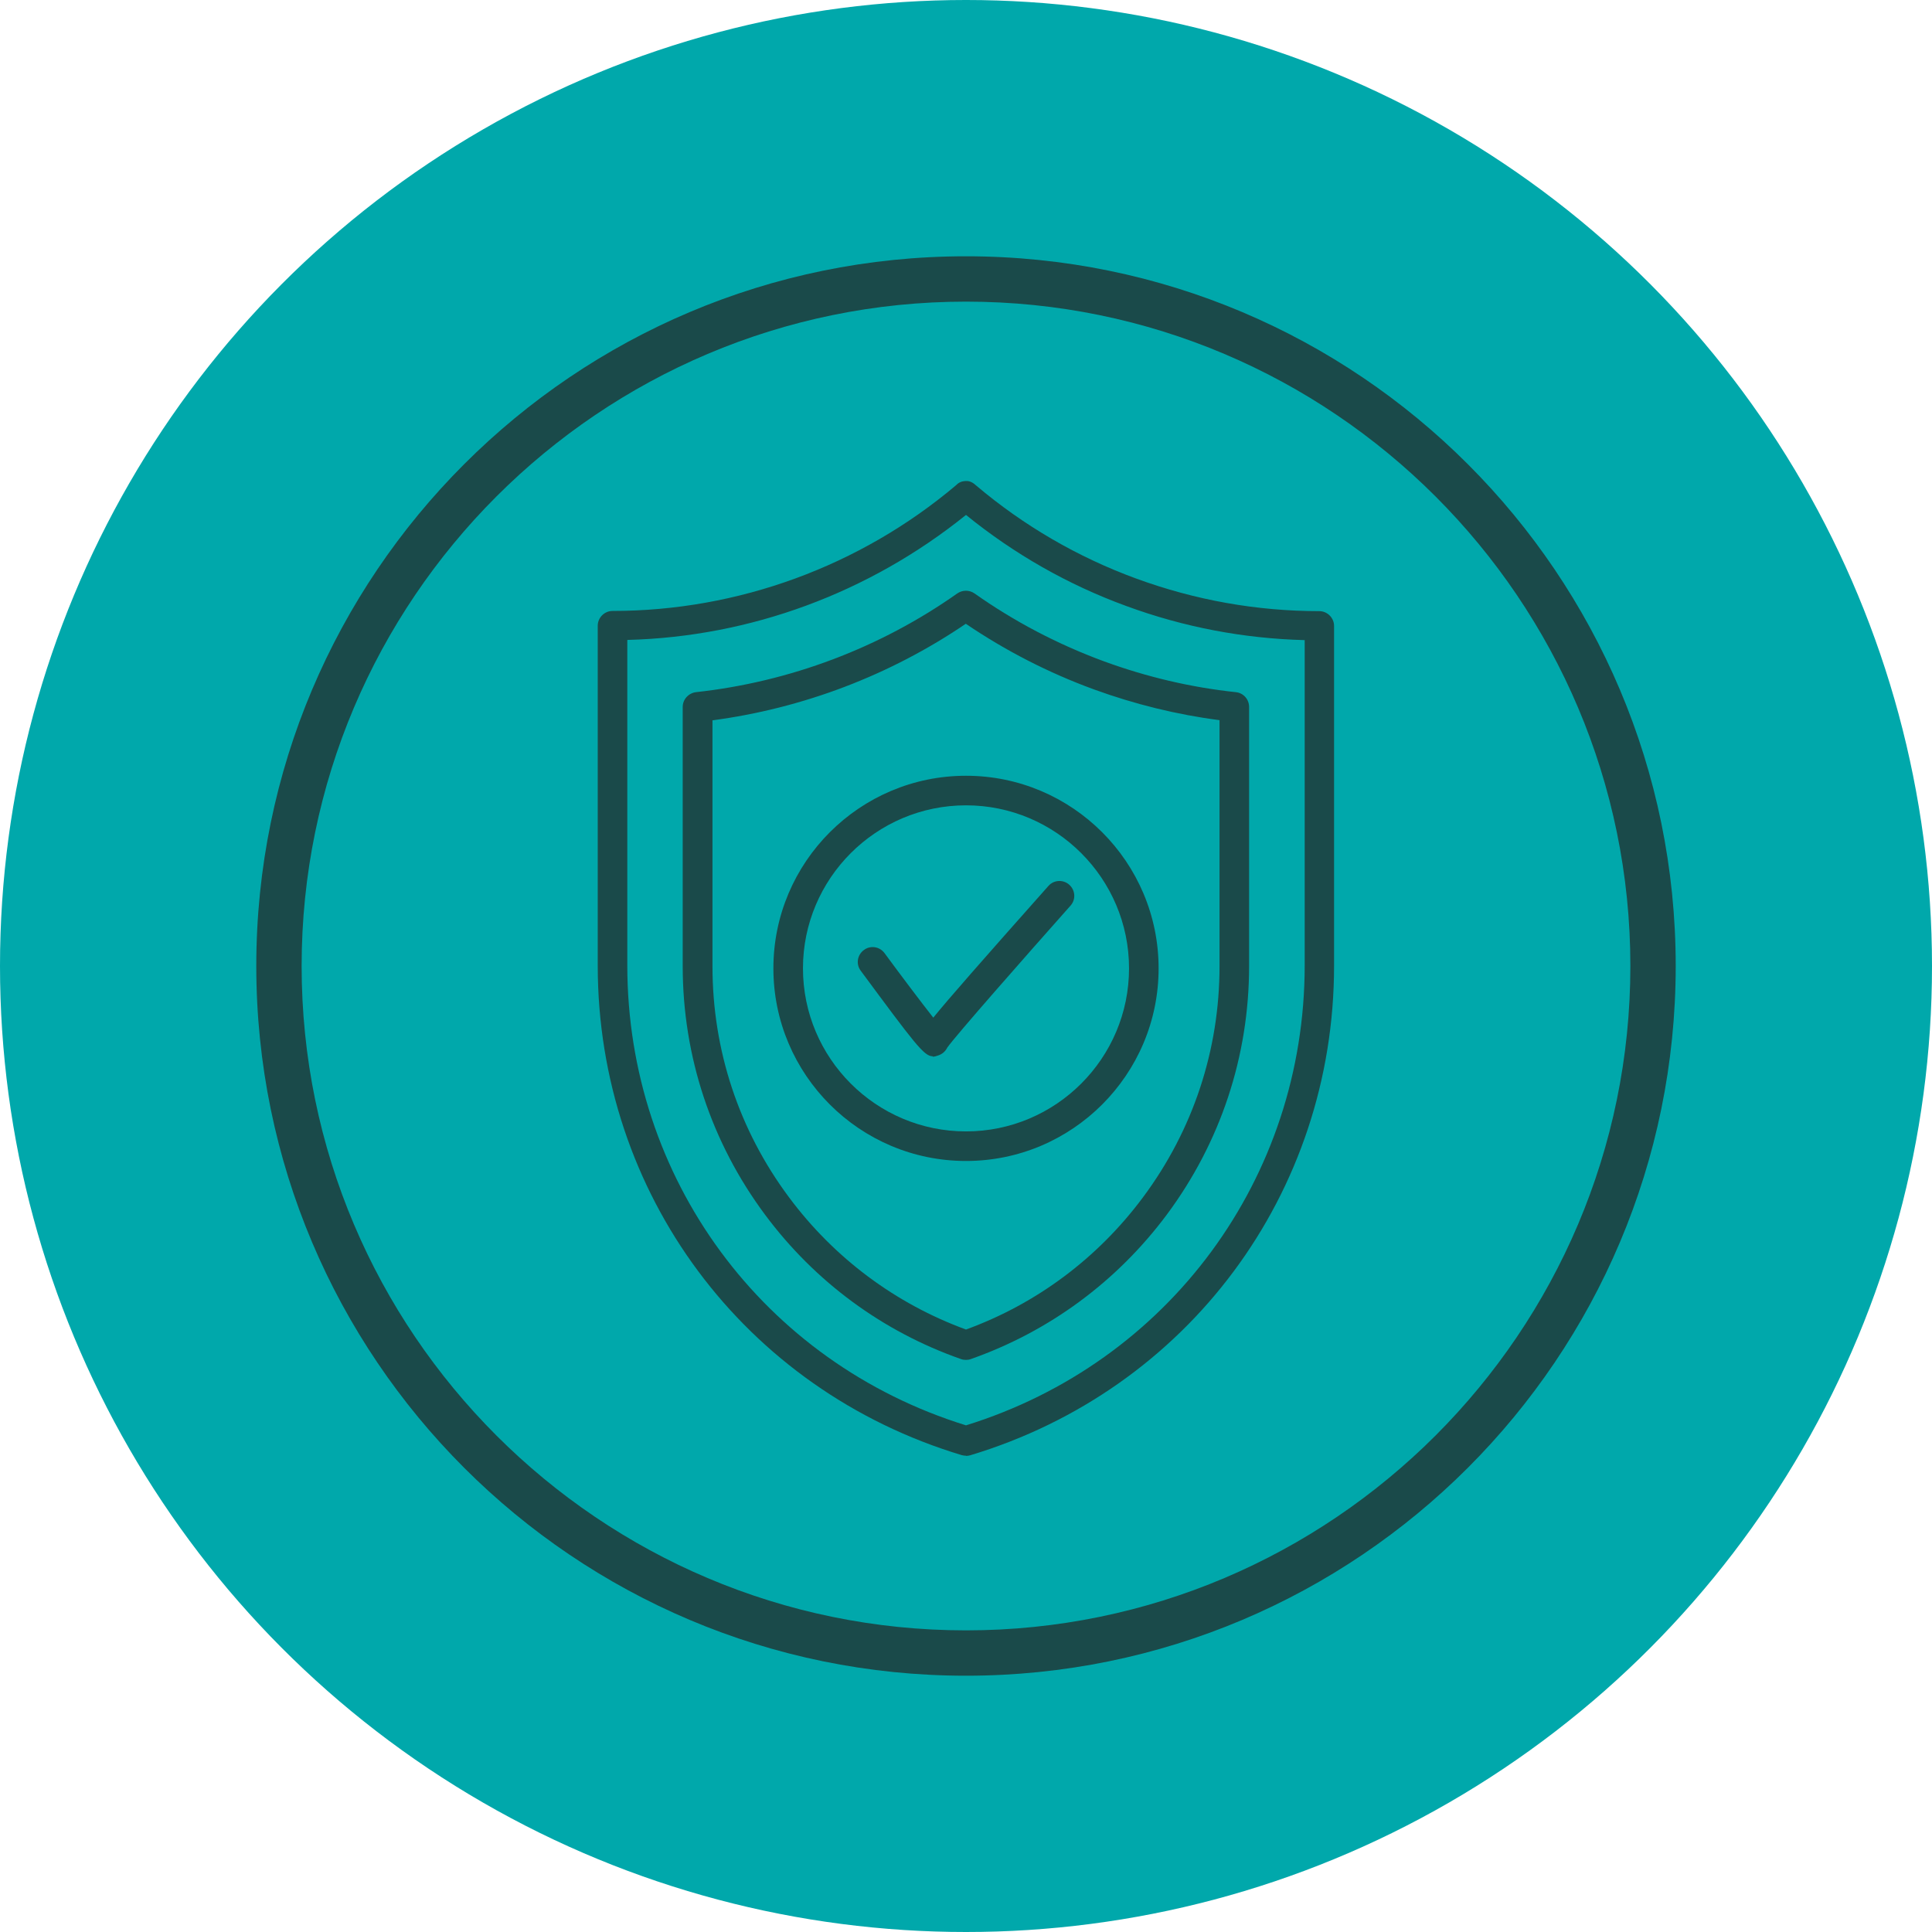 <svg width="98" height="98" viewBox="0 0 98 98" fill="none" xmlns="http://www.w3.org/2000/svg">
<circle cx="49" cy="49" r="49" fill="#00A8AB"/>
<g clip-path="url(#clip0_2664_2565)">
<path d="M49 13C29.12 13 13 29.12 13 49C13 68.88 29.12 85 49 85C68.88 85 85 68.88 85 49C85 29.12 68.88 13 49 13ZM49 15.3C67.58 15.3 82.7 30.42 82.7 49C82.7 67.58 67.58 82.7 49 82.7C30.42 82.7 15.3 67.58 15.3 49C15.3 30.42 30.42 15.3 49 15.3Z" fill="#1A4A4A"/>
<path d="M49 73.84C48.93 73.84 48.85 73.83 48.78 73.81C37.74 70.49 30.32 60.51 30.32 48.98V31.74C30.32 31.33 30.66 30.99 31.07 30.99C37.44 30.99 43.63 28.72 48.5 24.61C48.64 24.46 48.81 24.4 49.01 24.4C49.21 24.39 49.38 24.5 49.53 24.64C51.92 26.66 54.66 28.26 57.64 29.35C60.62 30.44 63.74 31 66.92 31C67.33 31 67.67 31.34 67.67 31.75V48.99C67.67 60.53 60.25 70.5 49.21 73.82C49.14 73.84 49.07 73.85 48.99 73.85L49 73.84ZM31.82 32.47V48.97C31.82 59.76 38.71 69.11 49 72.3C59.28 69.11 66.18 59.76 66.18 48.97V32.47C63.08 32.39 60.04 31.81 57.13 30.74C54.17 29.66 51.44 28.1 49 26.12C44.08 30.08 38.06 32.3 31.83 32.46L31.82 32.47Z" fill="#1A4A4A"/>
<path d="M49 68.98C48.92 68.98 48.83 68.97 48.75 68.94C44.78 67.55 41.34 65.02 38.81 61.62C36.08 57.95 34.63 53.58 34.63 49V35.86C34.63 35.48 34.92 35.16 35.3 35.11C40.06 34.59 44.65 32.86 48.56 30.1C48.82 29.92 49.17 29.92 49.43 30.1C51.45 31.53 53.67 32.69 56.01 33.55C58.17 34.34 60.42 34.87 62.69 35.11C63.07 35.15 63.36 35.47 63.36 35.86V49C63.36 53.58 61.91 57.95 59.18 61.62C56.65 65.01 53.22 67.54 49.24 68.94C49.16 68.97 49.08 68.98 48.99 68.98H49ZM36.14 36.53V49.01C36.14 53.27 37.48 57.32 40.02 60.73C42.31 63.81 45.42 66.13 49 67.44C52.59 66.13 55.69 63.81 57.98 60.73C60.52 57.32 61.86 53.26 61.86 49.01V36.53C59.69 36.25 57.55 35.72 55.49 34.97C53.19 34.13 51.01 33.01 48.99 31.64C45.15 34.25 40.73 35.93 36.13 36.54L36.14 36.53Z" fill="#1A4A4A"/>
<path d="M49 58.89C43.61 58.89 39.23 54.51 39.23 49.12C39.23 43.73 43.61 39.35 49 39.35C54.39 39.35 58.77 43.73 58.77 49.12C58.77 54.51 54.39 58.89 49 58.89ZM49 40.85C44.44 40.85 40.73 44.56 40.73 49.12C40.73 53.68 44.44 57.39 49 57.39C53.56 57.39 57.27 53.68 57.27 49.12C57.27 44.56 53.56 40.85 49 40.85Z" fill="#1A4A4A"/>
<path d="M47.31 53.58C46.87 53.58 46.39 52.93 43.66 49.24C43.41 48.91 43.48 48.44 43.82 48.19C44.15 47.94 44.62 48.01 44.87 48.35C45.76 49.56 46.75 50.87 47.34 51.62C48.12 50.66 49.76 48.79 53.18 44.94C53.45 44.63 53.93 44.6 54.24 44.88C54.55 45.16 54.58 45.63 54.3 45.94C52.07 48.45 48.45 52.56 48.05 53.14C47.96 53.32 47.81 53.46 47.61 53.53C47.5 53.57 47.41 53.6 47.31 53.6V53.58Z" fill="#1A4A4A"/>
</g>
<defs>
<clipPath id="clip0_2664_2565">
<rect width="72" height="72" fill="white" transform="translate(13 13)"/>
</clipPath>
</defs>
</svg>

